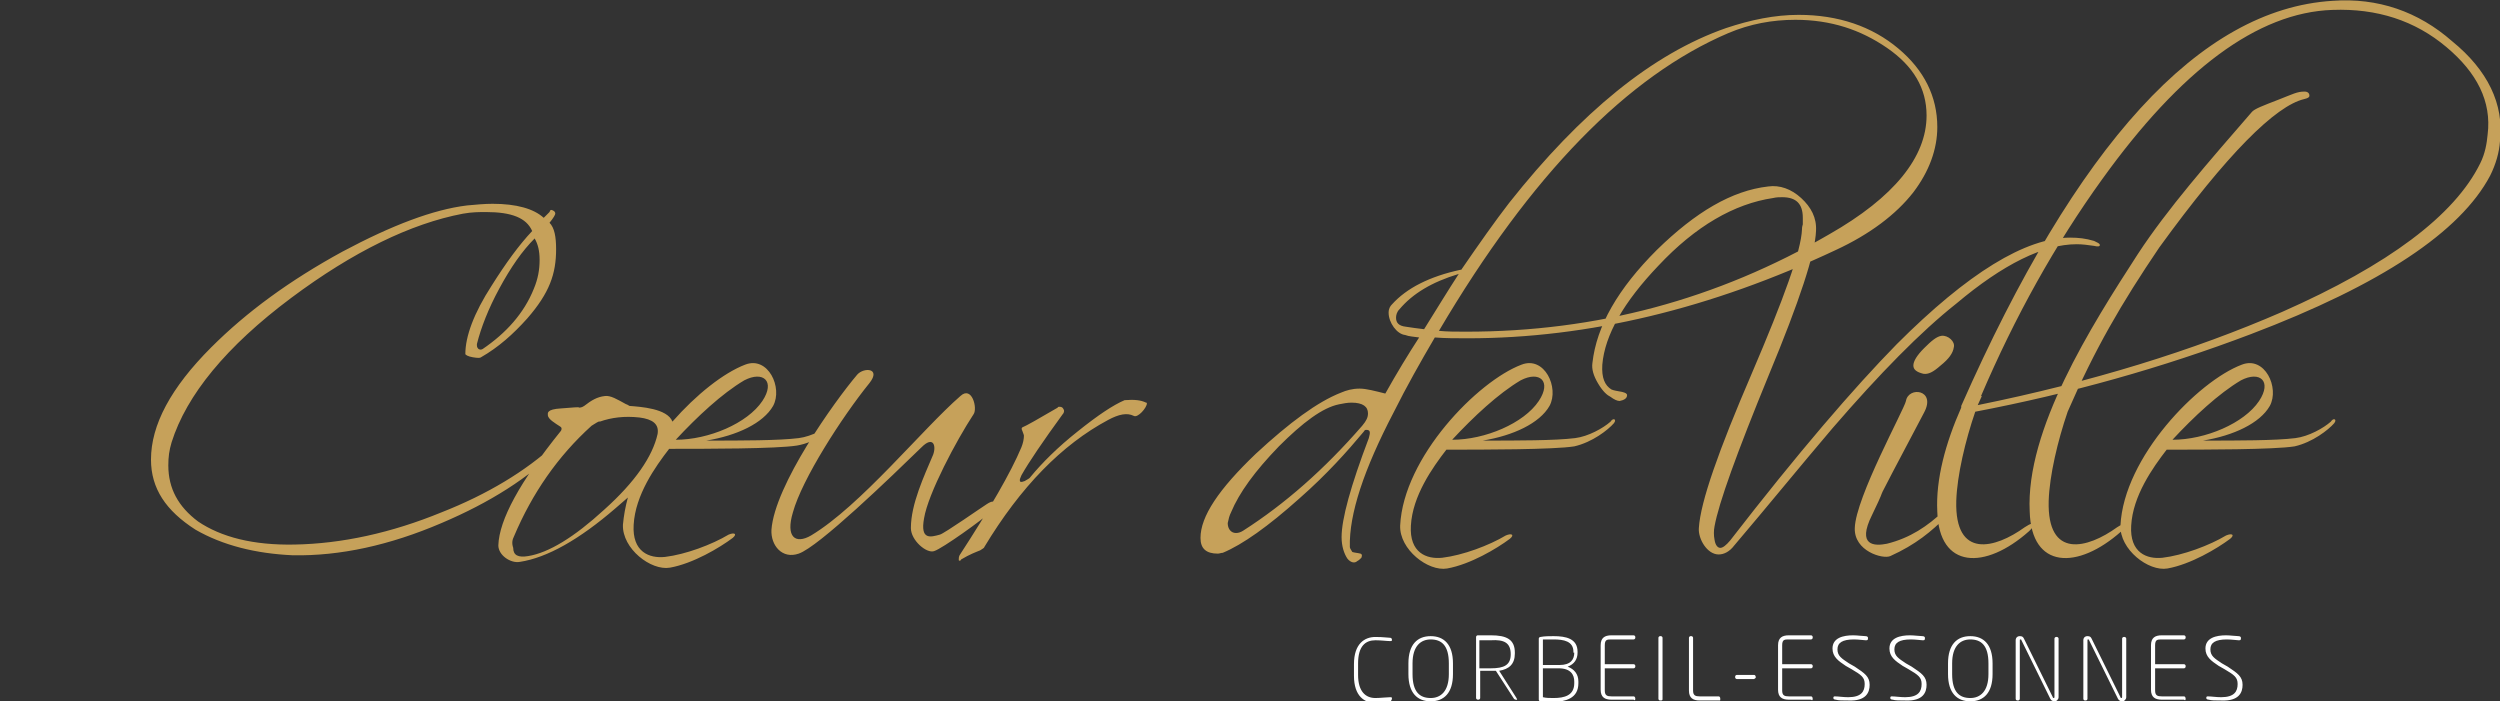<?xml version="1.0" encoding="utf-8"?>
<!-- Generator: Adobe Illustrator 22.0.1, SVG Export Plug-In . SVG Version: 6.00 Build 0)  -->
<svg version="1.1" id="Calque_1" xmlns="http://www.w3.org/2000/svg" xmlns:xlink="http://www.w3.org/1999/xlink" x="0px" y="0px"
	 viewBox="0 0 303 85" style="enable-background:new 0 0 303 85;" xml:space="preserve">
<rect x="0" y="0" width="303" height="85" fill="#333333" stroke="none"/>
<style type="text/css">
	.st0{fill:#C6A15A;}
	.st1{fill:#FFFFFF;}
</style>
<g>
	<path class="st0" d="M273.8,48.6c-1.8,2.7-6.5,4.7-10.5,4.7c2.6-2.8,5.6-5.6,8.3-7.2C273.9,44.9,275.4,46.2,273.8,48.6 M282.9,51.3
		c0.4-0.5-0.1-0.7-0.4-0.2c-0.9,0.8-2.7,1.8-4.3,2c-2.4,0.3-7,0.3-11.2,0.3c3.7-0.6,6.9-2.1,8.1-4.2c1.2-2.2-0.6-6.1-3.4-5
		c-5.3,2-14.3,11.2-14.7,19.5c-0.1,2.9,3.4,5.6,5.7,5.2c2.8-0.5,6-2.4,7.6-3.6c0.6-0.5,0.2-0.7-0.5-0.4c-2,1.2-5.2,2.4-7.7,2.7
		c-1.9,0.2-4-0.6-3.8-3.9c0.2-3.6,2.6-7,4.3-9.2c4.5,0,13,0,15.5-0.4C280.3,53.6,282.2,52.1,282.9,51.3 M246,62
		c0.2,7,5.8,7.1,11.1,2.4c0.6-0.5,1-1.5-0.5-0.5c-3.6,2.6-8.5,3.9-8.3-3.2c0.1-3.1,1.1-7.3,2.3-10.8c3.3-7.6,6.5-13.1,11.1-19.9
		c8.2-11.3,14.1-17.2,17.6-18c0.4-0.1,0.6-0.2,0.6-0.4c0-0.3-0.2-0.5-0.6-0.5c-0.9,0-1.4,0.3-3.2,1c-1.8,0.7-2.9,1.1-3.2,1.5
		c-5.2,6-10.2,11.7-13.8,17.2C253.4,39.6,245.5,52.1,246,62 M300.6,19.8c-3.1,6.3-11.1,12.3-24,18c-10.8,4.7-23.1,8.5-36.9,11.3
		c0.2-0.4,0.3-0.7,0.5-1.1h-0.1c4.1-9.6,9-18.4,14.7-26.3c9.5-13.2,18.8-20.2,27.9-20.5c5.4-0.2,10,1.3,13.8,4.5
		c3.7,3.1,5.5,6.6,5,10.6C301.4,17.4,301.2,18.6,300.6,19.8 M234.8,62c0.2,7,5.8,7.1,11.1,2.4c0.6-0.5,1-1.5-0.5-0.5
		c-3.6,2.6-8.5,3.9-8.3-3.2c0.1-3.1,1.1-7.3,2.3-10.8c11.5-2.2,22.6-5.3,33.4-9.4c15.8-6,25.4-12.4,29-19.2c0.7-1.4,1.1-2.8,1.2-4.2
		c0.5-4.5-1.5-8.6-5.8-12.1c-4.1-3.6-9-5.3-14.5-4.9c-16.1,1-31,17.4-45,49.1v0.2C235.8,53.7,234.6,58.1,234.8,62 M236.8,42.1
		c0.2-0.7-0.7-1.5-1.5-1.4c-0.6,0.1-1.2,0.6-2.1,1.5c-0.9,0.9-1.3,1.6-1.3,2.1c0,0.5,0.4,0.8,1.2,1c0.6,0.1,1.2-0.2,2.1-1
		C236.2,43.5,236.7,42.8,236.8,42.1 M235.9,62.6c0.9-0.9,1-2-0.3-0.7c-2,1.9-4.1,3.3-6.9,4c-1.5,0.3-3.7,0.3-1.8-3.5
		c2.7-5.6-1.4,2.2,6.3-12.4c1.5-2.8-1.9-3.2-2.2-1.4c-0.2,1-6.1,11.7-6.2,15.4c-0.1,2.8,3.4,3.8,4.3,3.4
		C232.2,66,234.1,64.4,235.9,62.6 M210.2,66.1c4-4.7,7.9-9.5,11.9-14.2c5.7-6.6,10.7-11.7,15-15.1c5.7-4.8,10.6-7.2,14.6-7.2
		c0.7,0,1.4,0.1,2.1,0.2c0.4,0.1,0.7,0.1,0.7-0.1c0-0.2-0.3-0.3-0.7-0.5c-1-0.3-1.9-0.4-2.9-0.4c-5.4,0-12.4,4.3-21,12.9
		c-5.2,5.3-12,13.2-20.2,23.8c-0.5,0.6-0.9,0.9-1.2,0.9c-0.3,0-0.6-0.3-0.7-1c-0.1-0.5-0.1-1.1,0-1.6c0.5-2.8,2.7-8.9,6.6-18.4
		c3.7-8.9,5.6-14.7,5.7-17.4c0.1-1.6-0.6-2.9-1.8-4c-1.2-1.1-2.6-1.6-4-1.4c-4.4,0.5-8.8,3.1-13.5,7.7c-4.7,4.7-7.3,9.2-7.8,13.7
		c-0.1,0.7,0.1,1.5,0.7,2.5c0.6,1,1.1,1.4,1.5,1.6c0.4,0.3,0.8,0.5,1.1,0.5c0.5-0.1,0.9-0.3,0.9-0.7c0-0.2-0.2-0.3-0.6-0.4
		c-0.6-0.1-1.1-0.2-1.3-0.3c-0.8-0.5-1.2-1.4-1.1-3c0.3-3.6,2.6-7.6,6.8-12c4.5-4.8,9.2-7.5,13.9-8.2c0.4-0.1,0.8-0.1,1.1-0.1
		c1.7,0,2.5,0.8,2.5,2.5v0.8c-0.1,0.3-0.1,0.5-0.1,0.6c-0.1,2.6-2.2,8.4-6.1,17.5c-4,9.3-6.2,15.5-6.4,18.7c-0.1,1.3,1,3.2,2.4,3.2
		C208.9,67.2,209.6,66.9,210.2,66.1 M186.5,48.6c-1.8,2.7-6.5,4.7-10.5,4.7c2.6-2.8,5.6-5.6,8.3-7.2
		C186.6,44.9,188.1,46.2,186.5,48.6 M195.6,51.3c0.4-0.5-0.1-0.7-0.4-0.2c-0.9,0.8-2.7,1.8-4.3,2c-2.4,0.3-7,0.3-11.2,0.3
		c3.7-0.6,6.9-2.1,8.1-4.2c1.2-2.2-0.6-6.1-3.4-5c-5.3,2-14.3,11.2-14.7,19.5c-0.1,2.9,3.4,5.6,5.7,5.2c2.8-0.5,6-2.4,7.6-3.6
		c0.6-0.5,0.2-0.7-0.5-0.4c-2,1.2-5.2,2.4-7.7,2.7c-1.9,0.2-4-0.6-3.8-3.9c0.2-3.6,2.6-7,4.3-9.2c4.5,0,13,0,15.5-0.4
		C193,53.6,194.9,52.1,195.6,51.3 M170.4,39.6c-0.9-0.1-1.2-0.5-1.2-1.1c0-0.3,0.1-0.7,0.4-1c1.6-1.9,3.9-3.3,7.2-4.3
		c-1.3,2-2.7,4.3-4.2,6.7C171.8,39.8,171,39.7,170.4,39.6 M149.2,62.1c1-2.4,2.9-5,5.8-8c2.9-2.9,5.3-4.7,7.3-5.1
		c0.5-0.1,1-0.2,1.5-0.2c1.4,0,2,0.5,2,1.3c0,0.5-0.2,0.9-0.7,1.5c-4.6,5.3-9.4,9.5-14.4,12.7c-0.3,0.2-0.6,0.3-0.9,0.3
		c-0.6,0-1-0.5-1-1.2C148.9,62.9,149,62.5,149.2,62.1 M209.5,4c2.6-1.1,5.3-1.6,8.1-1.6c4.3,0,7.9,1.2,11.1,3.4
		c3.2,2.2,4.8,4.9,4.8,8.2c0,5-3.9,9.9-11.8,14.4c-13.6,7.9-28.2,11.8-44,11.8c-1.2,0-2.3,0-3.3-0.1C185.6,21.1,197.3,9.2,209.5,4
		 M167.9,47.7c-1.2-0.3-2.3-0.6-3.1-0.6c-0.9,0-1.6,0.2-2.3,0.5c-2.8,1.1-6.2,3.6-10.3,7.4c-4.5,4.3-6.7,7.6-6.7,10.2
		c0,1.3,0.7,1.9,2.1,1.9c0.2,0,0.4-0.1,0.6-0.1c2.4-1,5.5-3.2,9.3-6.6c3.3-2.9,5.8-5.7,7.8-8.1c0.1-0.2,0.2-0.2,0.3-0.2
		c0.5,0,0.5,0.3,0.3,1c-2.2,5.8-3.3,9.8-3.3,12c0,1.1,0.3,2,0.7,2.6c0.4,0.5,0.9,0.6,1.2,0.3c0.2-0.1,0.3-0.2,0.5-0.4
		c0.1-0.3,0.1-0.4-0.1-0.5c-0.4-0.1-0.7-0.1-1-0.2c-0.2-0.3-0.3-0.5-0.3-0.6c-0.1-4,1.7-9.4,5.3-16.3c1.6-3.2,3.3-6.2,5-9.1
		c1.2,0.1,2.6,0.1,4,0.1c14.6,0,29.5-3.6,44.6-10.7c4.1-1.9,7.3-4.3,9.4-7c1.9-2.5,2.9-5.2,2.9-7.9c0-3.7-1.6-6.9-4.7-9.5
		c-3.2-2.7-7.3-4.1-12.1-4.1c-2.9,0-5.8,0.6-8.8,1.6c-8.9,3.1-17.6,10.2-26.3,21.2c-1.7,2.2-3.6,4.9-5.8,8.1H177
		c-3.7,0.8-6.5,2.2-8.3,4.2c-0.2,0.2-0.4,0.5-0.4,1c0,1.2,1,2.6,2,2.7c0.5,0.2,1.1,0.2,1.7,0.3C170.7,42.9,169.3,45.2,167.9,47.7
		 M116.5,67.8c1-0.6,1.8-0.9,2.3-1.1c0.3-0.2,0.5-0.3,0.5-0.4c4.4-7.3,9.4-12.4,15-15.4c1.3-0.7,2.3-0.9,3.1-0.5
		c0.5,0.3,1.6-1,1.6-1.5c0-0.1,0-0.1-0.1-0.1c-0.6-0.3-1.4-0.4-2.6-0.3c-1.4,0.6-3.2,1.8-5.7,3.8c-2.4,1.9-4.3,3.8-5.7,5.5
		c-0.1,0.2-0.4,0.3-0.7,0.5c-0.5,0.2-0.6,0.1-0.6-0.1s0.1-0.3,0.2-0.6c0.9-1.6,2.6-4.1,5-7.4c0.2-0.2,0.2-0.5,0.1-0.6
		c-0.1-0.2-0.2-0.3-0.5-0.3c-0.1,0-0.2,0-0.2,0.1c-2.4,1.4-3.8,2.2-4.3,2.4c-0.1,0.1-0.1,0.2,0,0.4c0.1,0.3,0.2,0.5,0.2,0.6
		c0,0.4-0.1,0.9-0.3,1.4c-1.3,3.1-3.8,7.4-7.5,13.1c-0.1,0.2-0.1,0.4-0.1,0.6C116.3,68,116.4,68,116.5,67.8 M118,50.2
		c0.5-0.7-0.2-3.5-1.6-2.2c-4.6,4-12.1,13.3-18.1,16.9c-1.9,1.1-3.1,0.2-2.2-2.8c1.1-4,5.9-11.5,9.3-15.7c1.4-1.8-0.7-1.9-1.5-1
		c-2.8,3.3-10,13.4-10.4,18.8c-0.1,1.9,1.3,3.6,3.3,2.9c2.4-0.8,11.2-9.3,14.9-12.9c1.4-1.4,1.8-0.2,1.4,0.9c-1.1,2.6-2.7,6-2.7,8.9
		c0,1.5,1.9,3.1,2.8,2.8c1-0.3,6-3.9,6.8-4.7c0.9-0.9,0.8-1.8-0.4-1c-0.5,0.3-5.2,3.6-5.7,3.7c-1.1,0.3-2.4,0.7-1.9-2
		C112.5,59.8,115.9,53.4,118,50.2 M62.3,65c2.2-5.2,5.3-9.7,9.4-13.4c0.5-0.3,0.9-0.6,1-0.5c1.4-0.5,3-0.7,4.8-0.5
		c1.6,0.2,2.4,0.8,2.2,2c-0.6,2.7-2.7,5.8-6.5,9.2c-3.6,3.3-6.7,5.2-9.2,5.6c-1.2,0.2-1.8-0.1-1.8-1C62,65.8,62.1,65.4,62.3,65
		 M92.4,48.6c-1.8,2.7-6.5,4.7-10.5,4.7c2.6-2.8,5.6-5.6,8.3-7.2C92.5,44.9,94,46.2,92.4,48.6 M101.5,51.3c0.4-0.5-0.1-0.7-0.4-0.2
		c-0.9,0.8-2.7,1.8-4.3,2c-2.4,0.3-7,0.3-11.2,0.3c3.7-0.6,6.9-2.1,8.1-4.2c1.2-2.2-0.6-6.1-3.4-5c-2.6,1-5.9,3.6-8.8,6.9
		c-0.6-1.6-3.9-1.8-5.2-1.9c-0.2-0.1-0.3-0.2-0.4-0.2c-1.1-0.6-1.9-1.1-2.6-1c-0.9,0.1-1.6,0.5-2.5,1.2c-0.3,0.2-0.5,0.2-0.6,0.2
		c-0.1-0.1-0.7,0-2.2,0.1c-1.8,0.1-1.6,0.6-1.6,0.8c0,0.5,0.9,1,1.5,1.4c0.2,0.1,0.2,0.3,0.1,0.5c-5,6.2-7.5,10.8-7.6,13.9
		c0,1.2,1.5,2.2,2.6,2c3.3-0.5,7.2-2.7,11.6-6.5l1.5-1.3c-0.3,1.1-0.5,2.2-0.6,3.3c-0.1,2.9,3.4,5.6,5.7,5.2c2.8-0.5,6-2.4,7.6-3.6
		c0.6-0.5,0.2-0.7-0.5-0.4c-2,1.2-5.2,2.4-7.7,2.7c-1.9,0.2-4-0.6-3.8-3.9c0.2-3.6,2.6-7,4.3-9.2c4.5,0,13,0,15.5-0.4
		C98.9,53.6,100.8,52.1,101.5,51.3 M57.8,41.7c0.5-2,1.4-4.3,2.7-6.7c1.4-2.6,2.8-4.6,4.3-6.1c0.4,0.7,0.6,1.5,0.6,2.6
		c0,1.2-0.2,2.3-0.7,3.5c-1.2,3-3.4,5.4-6.2,7.3c-0.2,0.1-0.3,0.1-0.5,0C57.8,42.1,57.8,42,57.8,41.7 M35.5,67.3
		c5.7,0.1,11.7-1.2,18-3.9c5.9-2.5,10.6-5.5,14.1-9c0.3-0.3,0.4-0.5,0.4-0.6c0-0.2-0.1-0.3-0.2-0.3c-0.2,0-0.4,0.1-0.6,0.4
		c-3.5,3.2-8.1,6-13.7,8.2c-6.1,2.5-12.1,3.8-17.8,3.9c-5,0.1-8.9-0.9-11.7-2.8c-2.4-1.8-3.6-4-3.6-6.8c0-1,0.1-1.8,0.4-2.8
		c1.8-5.7,6.6-11.6,14.5-17.5c7.5-5.6,14.5-9,20.8-10.2c1.1-0.2,2-0.2,2.8-0.2c3.1,0,4.9,0.7,5.6,2.3c-1.6,1.7-3.2,3.9-4.9,6.6
		c-2.2,3.4-3.2,6.2-3.2,8.3c0,0.1,0.3,0.3,0.9,0.4c0.6,0.1,0.9,0.1,1,0c2.1-1.2,3.9-2.8,5.6-4.7c2.7-3.1,3.5-5.4,3.5-8.4
		c0-1.5-0.2-2.6-0.8-3.2c0.5-0.6,0.7-1,0.7-1.1c0-0.2-0.1-0.3-0.3-0.4c-0.2-0.1-0.3-0.1-0.4,0.2l-0.7,0.7c-1.2-1.1-3.3-1.7-6.2-1.7
		c-1,0-2,0.1-3.1,0.2c-4.1,0.5-9.1,2.4-15.1,5.6c-6.4,3.5-11.6,7.3-15.9,11.6c-4.9,4.9-7.3,9.4-7.3,13.6c0,3.5,1.8,6.2,5.4,8.5
		C27,66.1,31,67.1,35.5,67.3"/>
	<path class="st1" d="M271.8,83c0-1-0.6-1.4-1.8-2.2l-0.7-0.4c-0.9-0.6-1.4-0.9-1.4-1.7c0-0.8,0.6-1.2,2-1.2c0.5,0,1.3,0.1,1.4,0.1
		c0.2,0,0.3,0,0.3-0.2v-0.1c0-0.1-0.1-0.2-0.3-0.2c-0.3,0-1-0.1-1.5-0.1c-1.2,0-2.5,0.3-2.5,1.6c0,1,0.7,1.5,1.6,2.1l0.7,0.4
		c1.2,0.7,1.6,1,1.6,1.8c0,0.9-0.4,1.6-2,1.6c-0.6,0-1.2-0.1-1.6-0.1c-0.1,0-0.2,0-0.2,0.2v0c0,0.1,0.1,0.2,0.3,0.2
		c0.3,0.1,0.8,0.1,1.5,0.1C271.4,85,271.8,83.9,271.8,83 M264.9,84.7L264.9,84.7c0-0.2-0.1-0.3-0.2-0.3H262c-0.5,0-0.8-0.1-0.8-0.7
		v-2.7h3.5c0.1,0,0.2-0.1,0.2-0.2v-0.1c0-0.1-0.1-0.2-0.2-0.2h-3.5v-2.3c0-0.7,0.3-0.7,0.8-0.7h2.7c0.1,0,0.2-0.1,0.2-0.2v-0.1
		c0-0.1-0.1-0.2-0.2-0.2H262c-0.8,0-1.3,0.3-1.3,1.2v5.4c0,0.9,0.5,1.2,1.3,1.2h2.7C264.8,84.9,264.9,84.9,264.9,84.7 M257.7,84.5
		v-7.1c0-0.1-0.1-0.2-0.2-0.2h-0.1c-0.1,0-0.2,0.1-0.2,0.2v7.1c0,0,0,0.1-0.1,0.1c0,0-0.1,0-0.1-0.1l-3.5-7.1
		c-0.1-0.2-0.2-0.3-0.5-0.3c-0.3,0-0.5,0.2-0.5,0.5v7.1c0,0.1,0.1,0.2,0.2,0.2h0.1c0.1,0,0.2-0.1,0.2-0.2v-7.1c0-0.1,0-0.1,0.1-0.1
		c0,0,0.1,0,0.1,0.1l3.5,7.1c0.1,0.1,0.1,0.2,0.2,0.2c0.1,0.1,0.2,0.1,0.4,0.1C257.4,85,257.7,84.8,257.7,84.5 M249.5,84.5v-7.1
		c0-0.1-0.1-0.2-0.2-0.2h-0.1c-0.1,0-0.2,0.1-0.2,0.2v7.1c0,0,0,0.1-0.1,0.1c0,0-0.1,0-0.1-0.1l-3.5-7.1c-0.1-0.2-0.2-0.3-0.5-0.3
		c-0.3,0-0.5,0.2-0.5,0.5v7.1c0,0.1,0.1,0.2,0.2,0.2h0.1c0.1,0,0.2-0.1,0.2-0.2v-7.1c0-0.1,0-0.1,0.1-0.1c0,0,0.1,0,0.1,0.1l3.5,7.1
		c0.1,0.1,0.1,0.2,0.2,0.2c0.1,0.1,0.2,0.1,0.4,0.1C249.2,85,249.5,84.8,249.5,84.5 M241,81.7c0,2.1-1,2.9-2.2,2.9
		c-1.3,0-2.2-0.7-2.2-2.9v-1.3c0-2.1,1-2.9,2.2-2.9c1.3,0,2.2,0.7,2.2,2.9V81.7z M241.5,81.7v-1.3c0-2.3-1.1-3.3-2.7-3.3
		c-1.6,0-2.7,1-2.7,3.3v1.3c0,2.3,1.1,3.3,2.7,3.3C240.4,85,241.5,84,241.5,81.7 M233.5,83c0-1-0.6-1.4-1.8-2.2l-0.7-0.4
		c-0.9-0.6-1.4-0.9-1.4-1.7c0-0.8,0.6-1.2,2-1.2c0.5,0,1.3,0.1,1.4,0.1c0.2,0,0.3,0,0.3-0.2v-0.1c0-0.1-0.1-0.2-0.3-0.2
		c-0.3,0-1-0.1-1.5-0.1c-1.2,0-2.5,0.3-2.5,1.6c0,1,0.7,1.5,1.6,2.1l0.7,0.4c1.2,0.7,1.6,1,1.6,1.8c0,0.9-0.4,1.6-2,1.6
		c-0.6,0-1.2-0.1-1.6-0.1c-0.1,0-0.2,0-0.2,0.2v0c0,0.1,0.1,0.2,0.3,0.2c0.3,0.1,0.8,0.1,1.5,0.1C233.1,85,233.5,83.9,233.5,83
		 M226.6,83c0-1-0.6-1.4-1.8-2.2l-0.7-0.4c-0.9-0.6-1.4-0.9-1.4-1.7c0-0.8,0.6-1.2,2-1.2c0.5,0,1.3,0.1,1.4,0.1c0.2,0,0.3,0,0.3-0.2
		v-0.1c0-0.1-0.1-0.2-0.3-0.2c-0.3,0-1-0.1-1.5-0.1c-1.2,0-2.5,0.3-2.5,1.6c0,1,0.7,1.5,1.6,2.1l0.7,0.4c1.2,0.7,1.6,1,1.6,1.8
		c0,0.9-0.4,1.6-2,1.6c-0.6,0-1.2-0.1-1.6-0.1c-0.1,0-0.2,0-0.2,0.2v0c0,0.1,0.1,0.2,0.3,0.2c0.3,0.1,0.8,0.1,1.5,0.1
		C226.2,85,226.6,83.9,226.6,83 M219.7,84.7L219.7,84.7c0-0.2-0.1-0.3-0.2-0.3h-2.7c-0.5,0-0.8-0.1-0.8-0.7v-2.7h3.5
		c0.1,0,0.2-0.1,0.2-0.2v-0.1c0-0.1-0.1-0.2-0.2-0.2H216v-2.3c0-0.7,0.3-0.7,0.8-0.7h2.7c0.1,0,0.2-0.1,0.2-0.2v-0.1
		c0-0.1-0.1-0.2-0.2-0.2h-2.7c-0.8,0-1.3,0.3-1.3,1.2v5.4c0,0.9,0.5,1.2,1.3,1.2h2.7C219.6,84.9,219.7,84.9,219.7,84.7 M212.8,82.1
		L212.8,82.1c0-0.2-0.1-0.3-0.2-0.3h-2.1c-0.1,0-0.2,0.1-0.2,0.2v0.1c0,0.1,0.1,0.2,0.2,0.2h2.1C212.7,82.2,212.8,82.2,212.8,82.1
		 M208.5,84.7L208.5,84.7c0-0.2-0.1-0.3-0.2-0.3H206c-0.5,0-0.8-0.1-0.8-0.7v-6.4c0-0.1-0.1-0.2-0.2-0.2h-0.1
		c-0.1,0-0.2,0.1-0.2,0.2v6.4c0,0.9,0.5,1.2,1.3,1.2h2.4C208.5,84.9,208.5,84.9,208.5,84.7 M201.5,84.7v-7.4c0-0.1-0.1-0.2-0.2-0.2
		h-0.1c-0.1,0-0.2,0.1-0.2,0.2v7.4c0,0.1,0.1,0.2,0.2,0.2h0.1C201.5,84.9,201.5,84.8,201.5,84.7 M198.2,84.7L198.2,84.7
		c0-0.2-0.1-0.3-0.2-0.3h-2.7c-0.5,0-0.8-0.1-0.8-0.7v-2.7h3.5c0.1,0,0.2-0.1,0.2-0.2v-0.1c0-0.1-0.1-0.2-0.2-0.2h-3.5v-2.3
		c0-0.7,0.3-0.7,0.8-0.7h2.7c0.1,0,0.2-0.1,0.2-0.2v-0.1c0-0.1-0.1-0.2-0.2-0.2h-2.7c-0.8,0-1.3,0.3-1.3,1.2v5.4
		c0,0.9,0.5,1.2,1.3,1.2h2.7C198.1,84.9,198.2,84.9,198.2,84.7 M190.8,82.8c0,1.5-1.2,1.8-2.5,1.8c-0.5,0-0.9,0-1.3-0.1v-3.5h1.9
		c1.5,0,1.9,0.8,1.9,1.6V82.8z M190.8,79.1c0,0.8-0.4,1.5-1.8,1.5H187v-3.1c0.4,0,0.8,0,1.3,0c1.2,0,2.4,0.2,2.4,1.5V79.1z
		 M191.3,82.8v-0.2c0-0.9-0.5-1.5-1.3-1.8c0.8-0.3,1.2-0.9,1.2-1.7V79c0-1.6-1.4-1.9-2.9-1.9c-0.5,0-1.1,0-1.6,0.1
		c-0.1,0-0.2,0.1-0.2,0.2v7.4c0,0.1,0.1,0.2,0.2,0.2c0.5,0.1,1,0.1,1.6,0.1C189.7,85,191.3,84.7,191.3,82.8 M183.1,79.3
		c0,1.3-0.8,1.7-2.4,1.7c-0.3,0-1.1,0-1.4,0v-3.4c0.3,0,0.9,0,1.4,0C182.3,77.5,183.1,77.9,183.1,79.3L183.1,79.3z M183.8,84.6
		l-2.1-3.3c1.2-0.2,1.9-0.8,1.9-2.1v-0.1c0-1.6-1-2.1-2.9-2.1c-0.5,0-1.3,0-1.6,0c-0.1,0-0.2,0.1-0.2,0.2v7.4c0,0.1,0.1,0.2,0.2,0.2
		h0.1c0.1,0,0.2-0.1,0.2-0.2v-3.3c0,0,0.9,0,1.4,0c0.2,0,0.3,0,0.5,0l2.2,3.4c0,0,0.1,0.1,0.2,0.1h0.1
		C183.9,84.9,183.9,84.8,183.8,84.6 M175.6,81.7c0,2.1-1,2.9-2.2,2.9c-1.3,0-2.2-0.7-2.2-2.9v-1.3c0-2.1,1-2.9,2.2-2.9
		c1.3,0,2.2,0.7,2.2,2.9V81.7z M176.1,81.7v-1.3c0-2.3-1.1-3.3-2.7-3.3c-1.6,0-2.7,1-2.7,3.3v1.3c0,2.3,1.1,3.3,2.7,3.3
		C175,85,176.1,84,176.1,81.7 M168.7,84.7v-0.1c0-0.1-0.1-0.1-0.2-0.1c-0.4,0-1.2,0.1-1.8,0.1c-1.2,0-2.1-0.8-2.1-2.8v-1.4
		c0-2.1,0.9-2.8,2.1-2.8c0.7,0,1.4,0.1,1.8,0.1c0.1,0,0.2,0,0.2-0.1v-0.1c0-0.1-0.1-0.2-0.2-0.2c-0.3,0-0.8-0.1-1.8-0.1
		c-1.3,0-2.6,0.8-2.6,3.3v1.4c0,2.5,1.3,3.3,2.6,3.3c1,0,1.5-0.1,1.8-0.1C168.6,84.9,168.7,84.8,168.7,84.7"/>
</g>
</svg>
